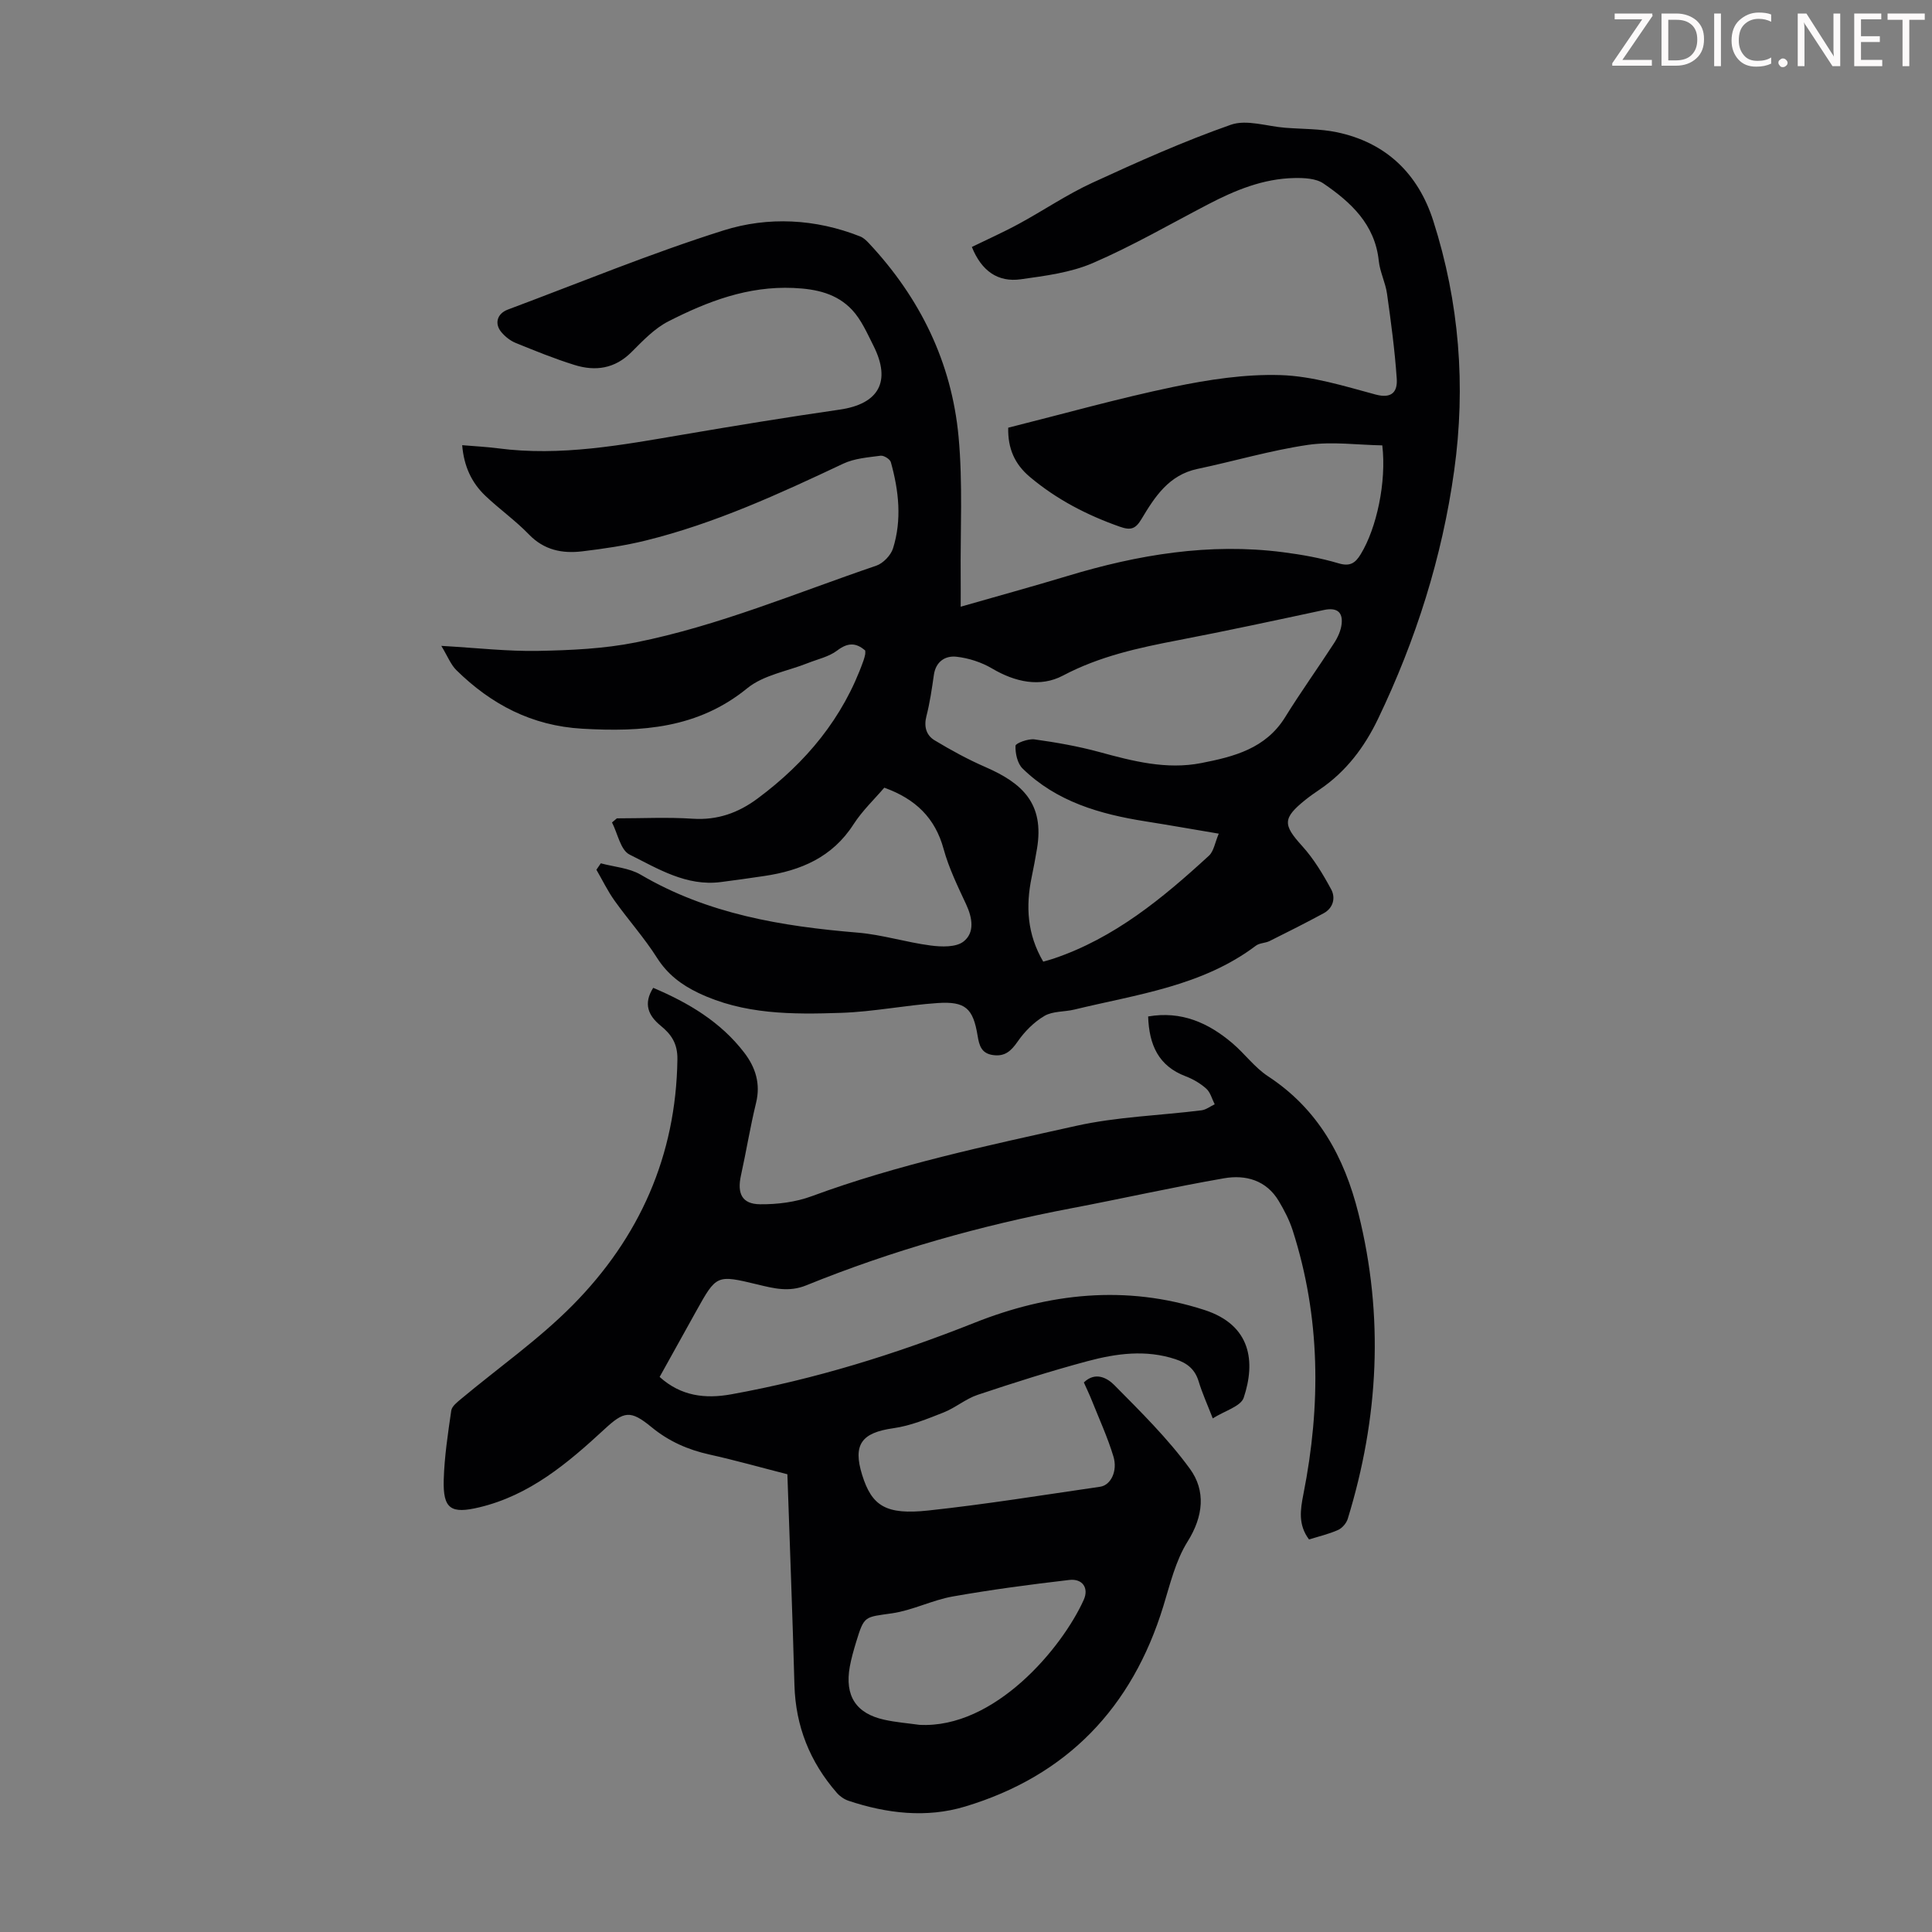 <svg enable-background="new 0 0 400 400" viewBox="0 0 400 400" xmlns="http://www.w3.org/2000/svg"><rect x="0" y="0" width="400" height="400" fill="#808080" stroke="none"/><g fill="#fcfafa"><path d="m342.2 3.2-6.3 9.2h6.1v1.2h-8.2v-.5l6.2-9.1h-5.7v-1.2h7.8v.4z"/><path d="m344 13.7v-10.9h3.1c1.6 0 3 .5 4.1 1.4 1.1 1 1.6 2.2 1.6 3.9s-.5 3-1.6 4-2.5 1.5-4.2 1.5h-3zm1.4-9.6v8.4h1.6c1.4 0 2.5-.4 3.2-1.1.8-.8 1.2-1.8 1.2-3.2s-.4-2.4-1.2-3.1-1.8-1-3.1-1z"/><path d="m356.3 2.8v10.9h-1.4v-10.9z"/><path d="m366.6 13.2c-.8.4-1.8.6-3 .6-1.6 0-2.8-.5-3.7-1.5s-1.4-2.3-1.4-3.9c0-1.7.5-3.2 1.6-4.2s2.4-1.6 4-1.6c1 0 1.9.1 2.6.4v1.5c-.8-.4-1.6-.6-2.6-.6-1.2 0-2.2.4-3 1.2s-1.1 1.9-1.1 3.3c0 1.3.4 2.3 1.1 3.1s1.6 1.1 2.8 1.1c1.1 0 2-.2 2.8-.7v1.3z"/><path d="m368.2 13c0-.3.1-.5.3-.6.2-.2.4-.3.6-.3.3 0 .5.1.7.3s.3.4.3.6-.1.5-.3.6c-.2.2-.4.3-.7.3s-.5-.1-.6-.3c-.2-.2-.3-.4-.3-.6z"/><path d="m381.1 13.7h-1.7l-5.5-8.4c-.2-.2-.3-.5-.4-.7 0 .2.1.8.1 1.5v7.6h-1.4v-10.9h1.8l5.3 8.3c.3.4.4.6.4.8 0-.3-.1-.8-.1-1.6v-7.5h1.4v10.9z"/><path d="m389.7 13.7h-5.8v-10.9h5.6v1.2h-4.2v3.5h3.9v1.2h-3.9v3.7h4.4z"/><path d="m398.4 4.1h-3.1v9.6h-1.4v-9.6h-3.1v-1.3h7.7v1.3z"/></g><path d="m127.72 169.43c5.25 0 10.51-.27 15.74.08 5.12.33 9.44-1.24 13.41-4.2 10.01-7.44 17.7-16.67 21.91-28.56.15-.42.26-.86.35-1.29.04-.21.01-.43.01-.77-1.93-1.68-3.62-1.67-5.82 0-1.7 1.29-4.02 1.78-6.08 2.6-4.21 1.68-9.16 2.46-12.51 5.19-10.24 8.35-21.85 9.1-34.19 8.39-10.43-.6-18.83-5.02-26.06-12.13-1.16-1.15-1.79-2.84-3.11-5.02 7.37.42 13.72 1.16 20.04 1.04 6.77-.13 13.64-.44 20.25-1.76 17.14-3.44 33.27-10.27 49.76-15.88 1.43-.49 3.01-2.14 3.47-3.58 1.86-5.93 1.2-11.95-.45-17.85-.17-.63-1.46-1.43-2.12-1.34-2.62.35-5.41.55-7.74 1.65-13.25 6.25-26.56 12.37-40.85 15.9-4.32 1.07-8.77 1.72-13.2 2.25-4.1.49-7.87-.24-11.01-3.49-2.79-2.89-6.12-5.24-9.03-8.01-2.84-2.7-4.44-6.1-4.8-10.48 2.61.22 5.03.34 7.42.65 12.97 1.7 25.62-.68 38.31-2.84 10.78-1.84 21.58-3.61 32.41-5.17 8.11-1.17 10.74-5.81 7.01-13.23-1.3-2.57-2.5-5.36-4.42-7.42-3.18-3.38-7.35-4.33-12.13-4.54-9.48-.42-17.81 2.79-25.9 6.91-2.9 1.47-5.31 4.04-7.67 6.39-3.43 3.42-7.44 3.99-11.75 2.65-4.15-1.29-8.2-2.94-12.23-4.58-1.09-.45-2.14-1.28-2.91-2.19-1.52-1.78-.91-3.87 1.3-4.7 14.86-5.55 29.56-11.63 44.68-16.4 9.21-2.9 19-2.42 28.27 1.25.69.27 1.3.85 1.82 1.41 10.59 11.31 17.13 24.67 18.56 40.05.9 9.65.35 19.43.44 29.15.02 1.87 0 3.75 0 6.05 7.52-2.16 14.83-4.16 22.08-6.35 14.59-4.42 29.39-6.9 44.67-4.93 3.87.5 7.76 1.19 11.49 2.3 2.39.71 3.47-.06 4.59-1.9 3.28-5.37 5.35-14.93 4.46-22.52-5.06-.08-10.35-.84-15.41-.1-7.7 1.13-15.24 3.37-22.88 4.98-5.91 1.25-8.82 5.78-11.57 10.38-1.24 2.07-2.24 2.37-4.48 1.58-6.81-2.4-13.08-5.64-18.63-10.31-3.15-2.65-4.58-5.9-4.48-10.19 11.45-2.87 22.75-6.06 34.21-8.45 7.27-1.51 14.82-2.67 22.19-2.44 6.59.21 13.19 2.28 19.65 4.02 3.46.93 4.57-.65 4.39-3.28-.4-5.88-1.19-11.73-2.01-17.57-.32-2.31-1.47-4.51-1.71-6.82-.79-7.56-5.76-12.13-11.45-16.02-1.56-1.07-4.02-1.17-6.06-1.13-6.41.13-12.2 2.51-17.8 5.43-7.93 4.13-15.7 8.64-23.89 12.17-4.6 1.99-9.86 2.65-14.9 3.36-4.76.67-8.14-1.71-10.15-6.69 3.23-1.58 6.56-3.06 9.74-4.79 5.1-2.77 9.94-6.07 15.19-8.49 9.42-4.34 18.92-8.59 28.69-12.02 3.28-1.15 7.47.33 11.25.62 3.56.28 7.2.2 10.67.92 10.21 2.13 16.87 8.59 19.99 18.34 5.4 16.87 6.77 34.22 4.33 51.74-2.49 17.95-7.93 35.06-15.77 51.4-2.81 5.85-6.6 10.88-12.02 14.57-1.02.69-2.03 1.39-2.99 2.16-4.78 3.84-4.68 5.18-.7 9.57 2.41 2.66 4.32 5.84 6.03 9.01.92 1.72.43 3.83-1.57 4.92-3.69 1.99-7.44 3.89-11.19 5.75-.88.44-2.07.39-2.82.95-11.14 8.41-24.63 10.09-37.61 13.24-2.06.5-4.46.3-6.18 1.31-2.16 1.26-4.1 3.22-5.54 5.29-1.36 1.96-2.63 3.17-5.12 2.82-2.42-.34-2.86-2-3.19-4.02-.93-5.65-2.51-7.14-8.29-6.75-6.67.45-13.29 1.81-19.96 2.03-10.06.34-20.18.38-29.61-4.15-3.48-1.67-6.36-3.85-8.51-7.24-2.62-4.13-5.93-7.83-8.78-11.82-1.44-2.01-2.52-4.27-3.77-6.42.3-.44.6-.89.91-1.33 2.77.75 5.86.95 8.25 2.35 13.9 8.17 29.2 10.69 44.92 12 5.08.42 10.06 2.01 15.14 2.67 2.24.29 5.22.39 6.78-.82 2.36-1.84 1.85-4.9.55-7.7-1.74-3.74-3.59-7.52-4.67-11.48-1.75-6.4-5.78-10.34-12.28-12.68-1.99 2.34-4.53 4.74-6.37 7.59-4.38 6.82-10.92 9.58-18.5 10.7-2.99.44-5.98.87-8.97 1.25-7.13.92-13.02-2.76-18.91-5.7-1.85-.92-2.45-4.36-3.62-6.64.33-.26.67-.55 1.01-.85zm88.27 29.67c.88-.25 1.52-.42 2.14-.63 12.6-4.25 22.58-12.5 32.16-21.3 1.02-.93 1.25-2.72 2.04-4.57-5.35-.9-10.26-1.77-15.19-2.55-9.41-1.49-18.39-4.06-25.42-10.93-1.08-1.05-1.53-3.14-1.47-4.72.02-.52 2.63-1.5 3.92-1.32 4.52.63 9.04 1.42 13.44 2.62 6.95 1.89 13.87 3.7 21.12 2.28 6.74-1.32 13.31-2.98 17.34-9.49 3.23-5.22 6.82-10.21 10.15-15.36.76-1.17 1.4-2.58 1.55-3.94.29-2.58-1.11-3.44-3.66-2.9-10.03 2.15-20.06 4.31-30.14 6.25-8.24 1.58-16.31 3.32-23.89 7.33-4.71 2.49-9.91 1.35-14.67-1.46-2.2-1.3-4.85-2.16-7.38-2.44-2.3-.26-4.28.97-4.68 3.75-.41 2.87-.83 5.77-1.55 8.57-.55 2.16-.02 3.94 1.68 4.97 3.4 2.05 6.91 3.97 10.54 5.55 7.58 3.3 12.25 7.5 10.68 16.9-.33 1.98-.7 3.96-1.11 5.92-1.24 6.01-.94 11.77 2.4 17.47z" fill="#010103"/><path d="m271.02 318.73c-2.28-3.05-1.81-6.1-1.16-9.4 3.64-18.37 3.55-36.63-2.23-54.61-.68-2.11-1.73-4.14-2.87-6.05-2.57-4.32-6.85-5.5-11.33-4.72-10.56 1.83-21.03 4.2-31.57 6.2-18.83 3.58-37.19 8.76-54.94 15.97-3.57 1.45-6.73.63-10.07-.18-8.5-2.04-8.5-2.05-12.73 5.55-2.5 4.48-4.98 8.97-7.55 13.59 4.41 3.98 9.42 4.57 14.81 3.6 17.33-3.12 34.01-8.31 50.39-14.82 15.38-6.11 31.3-7.92 47.58-2.65 9.74 3.15 10.61 10.79 8.15 18.16-.6 1.81-3.92 2.71-6.41 4.29-1.14-2.93-2.19-5.24-2.92-7.65-.76-2.52-2.37-3.8-4.8-4.6-6.14-2.03-12.24-1.19-18.2.4-7.65 2.05-15.22 4.46-22.74 6.97-2.49.83-4.62 2.69-7.08 3.66-3.38 1.33-6.84 2.76-10.4 3.26-6.55.92-8.42 3.36-6.45 9.67 2 6.4 4.87 8.32 13.73 7.36 11.89-1.28 23.72-3.2 35.56-4.92 2.18-.32 3.65-3.24 2.73-6.27-1.19-3.93-2.92-7.71-4.45-11.54-.49-1.24-1.07-2.44-1.67-3.78 2.42-2.34 4.9-.87 6.29.53 5.48 5.54 11.1 11.08 15.67 17.35 3.3 4.53 2.81 9.81-.48 15.06-2.48 3.95-3.62 8.81-5.02 13.37-6.45 21.03-19.96 35.15-41.06 41.5-8 2.41-16.2 1.44-24.12-1.2-.9-.3-1.81-.93-2.43-1.65-5.56-6.38-8.53-13.77-8.77-22.31-.39-14.42-.96-28.83-1.46-43.64-5.41-1.38-10.74-2.89-16.15-4.09-4.46-.99-8.4-2.73-11.96-5.65-4.41-3.63-5.72-3.33-9.78.43-7.59 7.01-15.43 13.65-25.87 16.15-5.89 1.41-7.57.37-7.39-5.72.14-4.78.87-9.56 1.56-14.31.13-.9 1.25-1.75 2.07-2.44 7.72-6.45 16.05-12.28 23.09-19.4 13.79-13.96 21.38-30.89 21.66-50.86.05-3.28-1.25-5.18-3.49-7-2.54-2.08-3.61-4.52-1.52-7.82 7.29 3.09 13.97 7.04 18.87 13.45 2.31 3.03 3.4 6.41 2.42 10.39-1.21 4.95-2.02 10-3.12 14.99-.83 3.76.21 5.94 3.94 5.98 3.58.04 7.39-.44 10.74-1.68 17.79-6.56 36.29-10.45 54.7-14.55 8.47-1.89 17.3-2.14 25.96-3.22.95-.12 1.83-.82 2.74-1.25-.56-1.09-.88-2.45-1.73-3.22-1.22-1.1-2.74-1.99-4.29-2.58-5.62-2.13-7.56-6.49-7.76-12.38 6.85-1.19 12.46 1.29 17.46 5.55 2.55 2.17 4.6 5.02 7.36 6.83 10.39 6.81 15.8 16.71 18.72 28.4 5.32 21.3 4.2 42.36-2.21 63.22-.28.91-1.15 1.93-2 2.31-1.9.85-3.98 1.33-6.02 1.97zm-80.67 38.38c15.61.83 29.58-15.98 34.03-25.89 1.1-2.45-.28-4.42-2.97-4.11-8.09.94-16.17 2.01-24.19 3.43-4.25.76-8.28 2.86-12.54 3.48-5.67.82-5.74.44-7.4 5.86-.52 1.71-1.02 3.43-1.34 5.19-1.08 6.03 1.27 9.69 7.14 10.98 2.38.53 4.84.72 7.27 1.06z" fill="#010103"/></svg>